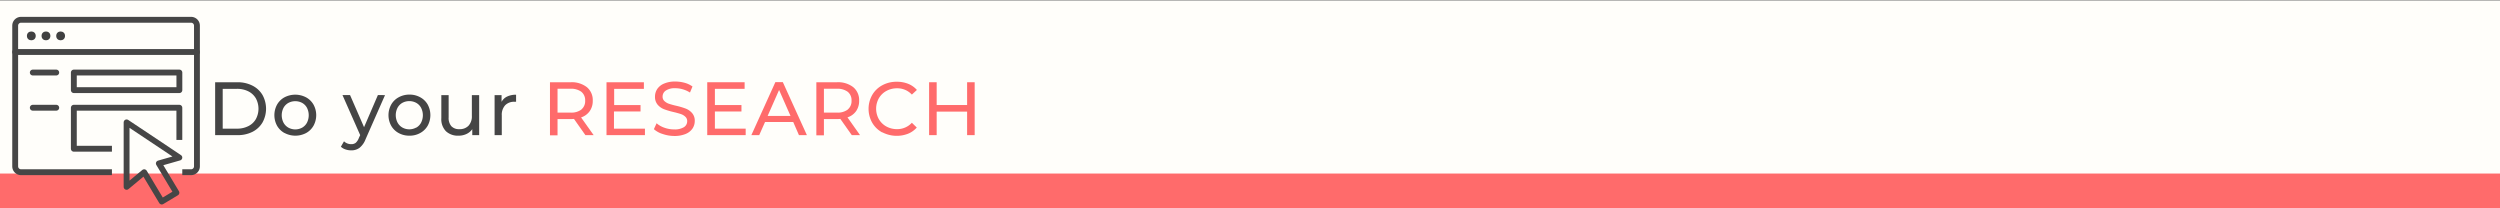 <?xml version="1.0" encoding="UTF-8"?>
<svg xmlns="http://www.w3.org/2000/svg" viewBox="0 0 925 77">
  <rect x="0" y="0" width="925" height="77" fill="#808080" stroke="none"/>
  <defs>
    <style>.cls-1{fill:#fffefa;}.cls-2{fill:#454545;}.cls-3{fill:#ff6b6b;}.cls-4,.cls-5{fill:none;stroke:#464646;stroke-linejoin:round;stroke-width:2.17px;}.cls-4{stroke-linecap:square;}.cls-5{stroke-linecap:round;}.cls-6{fill:#404040;}</style>
  </defs>
  <g id="background">
    <rect class="cls-1" x="-0.18" y="0.21" width="925.18" height="77"></rect>
  </g>
  <g id="Layer_3" data-name="Layer 3">
    <path class="cls-2" d="M79.6,30.43h8.26a11.93,11.93,0,0,1,5.51,1.24,9,9,0,0,1,3.74,3.45,10.48,10.48,0,0,1,0,10.22,9,9,0,0,1-3.74,3.46A11.92,11.92,0,0,1,87.86,50H79.6ZM87.69,47.6a9,9,0,0,0,4.18-.93,6.54,6.54,0,0,0,2.79-2.59,8.05,8.05,0,0,0,0-7.7,6.66,6.66,0,0,0-2.79-2.59,9.13,9.13,0,0,0-4.18-.92H82.4V47.6Z"></path>
    <path class="cls-2" d="M105.27,49.22a7.16,7.16,0,0,1-2.76-2.7,8.2,8.2,0,0,1,0-7.81A7.07,7.07,0,0,1,105.27,36a8.61,8.61,0,0,1,7.94,0A7,7,0,0,1,116,38.71a8.12,8.12,0,0,1,0,7.81,7,7,0,0,1-2.74,2.7,8.53,8.53,0,0,1-7.94,0Zm6.54-2a4.6,4.6,0,0,0,1.78-1.85,6.14,6.14,0,0,0,0-5.46,4.55,4.55,0,0,0-1.78-1.83,5.44,5.44,0,0,0-5.12,0,4.66,4.66,0,0,0-1.8,1.83,6.06,6.06,0,0,0,0,5.46,4.71,4.71,0,0,0,1.8,1.85,5.29,5.29,0,0,0,5.12,0Z"></path>
    <path class="cls-2" d="M142.46,35.19l-7.2,16.33A7.43,7.43,0,0,1,133,54.71a5,5,0,0,1-3.06.92,6.33,6.33,0,0,1-2.12-.35,4.28,4.28,0,0,1-1.69-1l1.15-2A3.76,3.76,0,0,0,130,53.34a2.56,2.56,0,0,0,1.64-.52A4.61,4.61,0,0,0,132.8,51l.47-1-6.55-14.82h2.8l5.18,11.88,5.12-11.88Z"></path>
    <path class="cls-2" d="M147.5,49.22a7,7,0,0,1-2.76-2.7,8.12,8.12,0,0,1,0-7.81A6.94,6.94,0,0,1,147.5,36a8.16,8.16,0,0,1,4-1,8.07,8.07,0,0,1,4,1,7,7,0,0,1,2.75,2.69,8.2,8.2,0,0,1,0,7.81,7.13,7.13,0,0,1-2.75,2.7,7.86,7.86,0,0,1-4,1A8,8,0,0,1,147.5,49.22Zm6.53-2a4.6,4.6,0,0,0,1.78-1.85,6.06,6.06,0,0,0,0-5.46A4.55,4.55,0,0,0,154,38.05a5.44,5.44,0,0,0-5.12,0,4.64,4.64,0,0,0-1.79,1.83,6,6,0,0,0,0,5.46,4.69,4.69,0,0,0,1.79,1.85,5.29,5.29,0,0,0,5.12,0Z"></path>
    <path class="cls-2" d="M177.29,35.19V50h-2.55V47.79a5.4,5.4,0,0,1-2.14,1.78,6.72,6.72,0,0,1-2.9.63A6.45,6.45,0,0,1,165,48.56a6.38,6.38,0,0,1-1.71-4.83V35.19H166v8.24a4.62,4.62,0,0,0,1,3.26,3.86,3.86,0,0,0,3,1.1,4.43,4.43,0,0,0,3.36-1.28,5.08,5.08,0,0,0,1.23-3.64V35.19Z"></path>
    <path class="cls-2" d="M187.62,35.73a7.46,7.46,0,0,1,3.33-.68v2.61a4.88,4.88,0,0,0-.62,0,4.52,4.52,0,0,0-3.43,1.3,5.17,5.17,0,0,0-1.24,3.71V50H183V35.19h2.58v2.5A4.48,4.48,0,0,1,187.62,35.73Z"></path>
    <path class="cls-3" d="M216.6,50l-4.23-6q-.78.06-1.23.06h-4.85v6h-2.8V30.43h7.65a9.1,9.1,0,0,1,6,1.82,6.18,6.18,0,0,1,2.18,5,6.52,6.52,0,0,1-1.12,3.86A6.29,6.29,0,0,1,215,43.45L219.65,50Zm-1.49-9.49a4,4,0,0,0,1.4-3.27,4,4,0,0,0-1.4-3.27,6.34,6.34,0,0,0-4.06-1.13h-4.76v8.82h4.76A6.22,6.22,0,0,0,215.11,40.54Z"></path>
    <path class="cls-3" d="M238.63,47.6V50H224.41V30.43h13.83v2.44h-11v6H237v2.38h-9.83V47.6Z"></path>
    <path class="cls-3" d="M245.17,49.57a8.6,8.6,0,0,1-3.23-1.78l1-2.18a8.72,8.72,0,0,0,2.87,1.64,10.58,10.58,0,0,0,3.6.63,6.46,6.46,0,0,0,3.64-.83,2.55,2.55,0,0,0,1.21-2.2,2.15,2.15,0,0,0-.66-1.63,4.34,4.34,0,0,0-1.63-1c-.64-.22-1.55-.48-2.73-.76a27.07,27.07,0,0,1-3.57-1.06,5.83,5.83,0,0,1-2.32-1.64,4.38,4.38,0,0,1-1-3,5.07,5.07,0,0,1,.83-2.83,5.65,5.65,0,0,1,2.51-2,10.06,10.06,0,0,1,4.17-.76,13.14,13.14,0,0,1,3.41.45A9.23,9.23,0,0,1,256.22,32l-.93,2.24a10.27,10.27,0,0,0-5.37-1.6,6,6,0,0,0-3.57.87,2.64,2.64,0,0,0-1.19,2.24,2.14,2.14,0,0,0,.67,1.64,4.73,4.73,0,0,0,1.67,1,26.27,26.27,0,0,0,2.7.74,27.25,27.25,0,0,1,3.55,1.06,6,6,0,0,1,2.31,1.63,4.22,4.22,0,0,1,1,2.94,5,5,0,0,1-.84,2.81,5.66,5.66,0,0,1-2.55,2,10.63,10.63,0,0,1-4.2.74A13.35,13.35,0,0,1,245.17,49.57Z"></path>
    <path class="cls-3" d="M275.9,47.6V50H261.68V30.43h13.83v2.44h-11v6h9.83v2.38h-9.83V47.6Z"></path>
    <path class="cls-3" d="M293.49,45.13H283.07L280.91,50H278l8.88-19.6h2.77l8.9,19.6h-2.94Zm-1-2.24-4.23-9.6-4.23,9.6Z"></path>
    <path class="cls-3" d="M315.16,50l-4.23-6q-.78.06-1.23.06h-4.85v6h-2.8V30.43h7.65a9.1,9.1,0,0,1,6,1.82,6.18,6.18,0,0,1,2.18,5,6.52,6.52,0,0,1-1.12,3.86,6.29,6.29,0,0,1-3.19,2.32L318.21,50Zm-1.49-9.49a4,4,0,0,0,1.4-3.27,4,4,0,0,0-1.4-3.27,6.34,6.34,0,0,0-4.06-1.13h-4.76v8.82h4.76A6.22,6.22,0,0,0,313.67,40.54Z"></path>
    <path class="cls-3" d="M326.43,49a9.56,9.56,0,0,1-3.71-3.59,10.44,10.44,0,0,1,0-10.27,9.52,9.52,0,0,1,3.72-3.59,10.89,10.89,0,0,1,5.32-1.3A11.17,11.17,0,0,1,336,31a8.57,8.57,0,0,1,3.25,2.28L337.39,35a7.31,7.31,0,0,0-5.52-2.33,8.06,8.06,0,0,0-3.95,1,7.21,7.21,0,0,0-2.75,2.7,7.91,7.91,0,0,0,0,7.7,7.16,7.16,0,0,0,2.75,2.71,8.06,8.06,0,0,0,3.95,1,7.31,7.31,0,0,0,5.52-2.36l1.82,1.77A8.66,8.66,0,0,1,336,49.47a11.55,11.55,0,0,1-9.52-.51Z"></path>
    <path class="cls-3" d="M360.63,30.43V50h-2.8V41.3H346.57V50h-2.8V30.43h2.8v8.43h11.26V30.43Z"></path>
    <rect class="cls-3" x="-0.18" y="64.21" width="925.18" height="13"></rect>
    <g id="web_form-enrollment" data-name="web form-enrollment">
      <path class="cls-4" d="M40.33,63.72H7.79a2.17,2.17,0,0,1-2.17-2.17V9.49A2.17,2.17,0,0,1,7.79,7.32H70.7a2.17,2.17,0,0,1,2.17,2.17V61.55a2.17,2.17,0,0,1-2.17,2.17H68.53"></path>
      <line class="cls-5" x1="5.62" y1="19.25" x2="72.87" y2="19.25"></line>
      <circle class="cls-6" cx="11.59" cy="13.28" r="1.63"></circle>
      <circle class="cls-6" cx="17.01" cy="13.28" r="1.63"></circle>
      <circle class="cls-6" cx="22.43" cy="13.28" r="1.63"></circle>
      <rect class="cls-5" x="27.32" y="26.84" width="39.05" height="6.51"></rect>
      <polyline class="cls-4" points="40.33 55.04 27.32 55.04 27.32 39.86 66.36 39.86 66.36 50.7"></polyline>
      <line class="cls-5" x1="12.13" y1="39.86" x2="20.81" y2="39.86"></line>
      <line class="cls-5" x1="12.13" y1="26.84" x2="20.81" y2="26.84"></line>
      <polygon class="cls-5" points="46.84 45.28 46.84 69.14 53.35 63.72 59.85 74.57 65.28 71.31 58.77 60.47 66.36 58.3 46.84 45.28"></polygon>
    </g>
  </g>
</svg>

